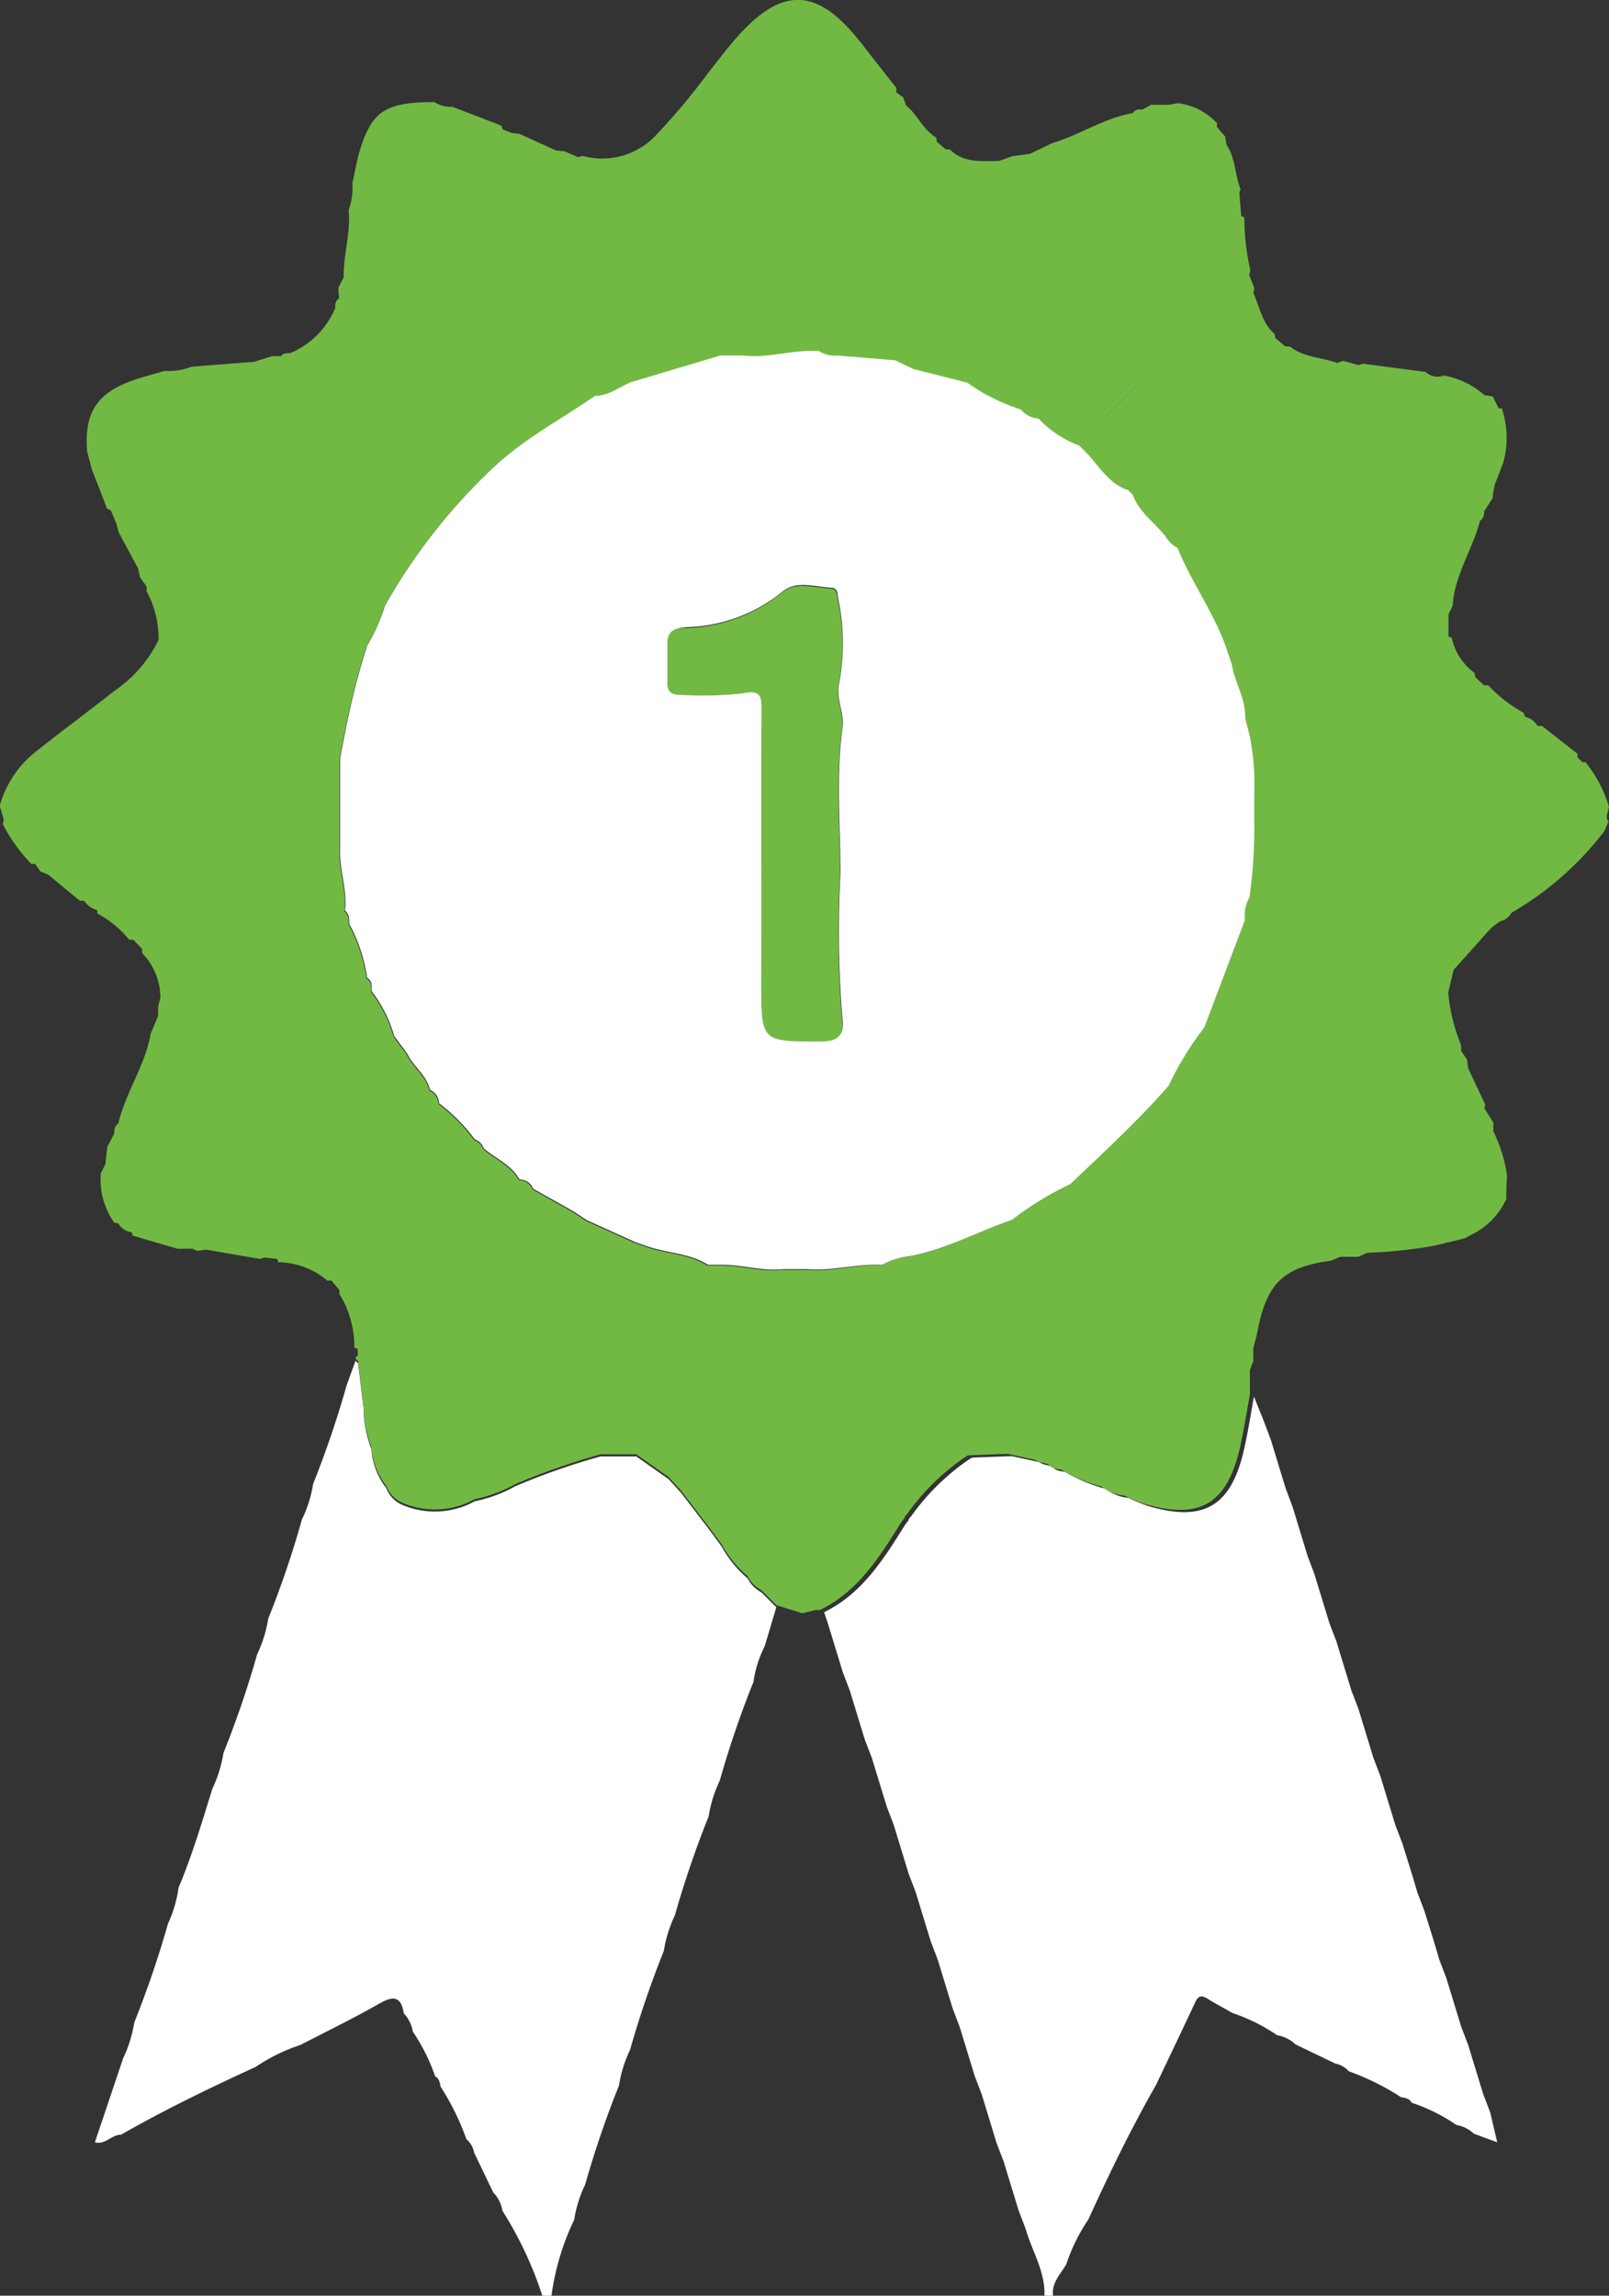 <svg id="Layer_1" data-name="Layer 1" xmlns="http://www.w3.org/2000/svg" viewBox="0 0 107.67 153.56"><rect x="0" y="0" width="107.67" height="153.56" fill="#333333" stroke="none"/><defs><style>.cls-2{fill:#72b944}</style></defs><path d="M379.06 347.12c.91-2.15 1.57-4.39 2.26-6.61a8.66 8.66 0 00.74-2.38 67 67 0 002.26-6.62 8.66 8.66 0 00.74-2.38 64.46 64.46 0 002.25-6.62 8.35 8.35 0 00.75-2.38 67 67 0 002.25-6.62l.6-1.65a.23.23 0 00.16.16l.37 3a7.59 7.59 0 00.52 2.75 4.75 4.75 0 001 2.63 2 2 0 001.14 1.15 5.53 5.53 0 004.78-.27 9.33 9.33 0 002.7-1 46.17 46.17 0 015.72-2h2.39l2.16 1.52.84.92 1.83 2.39.87 1.18a7.73 7.73 0 001.75 2.15 2.17 2.17 0 00.92.93l1 1-.78 2.61a7.68 7.68 0 00-.75 2.38 67 67 0 00-2.26 6.62 8.66 8.66 0 00-.74 2.38 67 67 0 00-2.26 6.62 8.66 8.66 0 00-.74 2.38 67 67 0 00-2.26 6.62 8.55 8.55 0 00-.74 2.38 67 67 0 00-2.26 6.62 8.59 8.59 0 00-.74 2.37 16.87 16.87 0 00-1.52 5.1h-.6a25 25 0 00-2.68-5.71 2.25 2.25 0 00-.61-1.22l-1.28-2.66a1.56 1.56 0 00-.52-.91 17 17 0 00-1.72-3.5c-.06-.27-.09-.55-.37-.7a12.64 12.64 0 00-1.5-3 2.31 2.31 0 00-.6-1.22c-.17-1.07-.64-1.21-1.58-.68-1.75 1-3.56 1.88-5.34 2.8a12.23 12.23 0 00-3 1.47c-3.06 1.4-6.09 2.87-9 4.53-.64 0-1.06.7-1.75.51l1.89-5.62a8.66 8.66 0 00.74-2.38 67 67 0 002.26-6.62 8.55 8.55 0 00.71-2.42zM464.57 363a12 12 0 00-3-1.49c-.15-.29-.44-.32-.71-.37a16.93 16.93 0 00-3.49-1.73 1.67 1.67 0 00-.91-.52l-2.66-1.28a2.32 2.32 0 00-1.22-.61 12.24 12.24 0 00-3-1.49c-.55-.32-1.11-.61-1.64-.94s-.68-.14-.89.31c-.85 1.82-1.72 3.63-2.58 5.44-1.67 2.92-3.14 5.95-4.53 9a12.37 12.37 0 00-1.48 3c-.38.67-1 1.23-.88 2.11H437c.07-1.63-.84-3-1.26-4.49l-.47-1.23-1-3.27-.47-1.23-1-3.27-.47-1.23-1-3.27-.47-1.23-1-3.27-.47-1.23-1-3.27-.47-1.23-1-3.27-.47-1.23-1-3.27-.47-1.22-1-3.27-.47-1.23-1-3.27-.25-.75c2.56-1.25 4-3.58 5.42-5.85l.24-.32v-.06l.18-.21a15.46 15.46 0 013.74-3.7l.31-.2 2.66-.1 1.8.39.3.15.61.15c.22.3.56.31.87.37a10.88 10.88 0 002.71 1.13 2.85 2.85 0 001.52.6 12.17 12.17 0 001.36.56c3.68 1.08 5.48 0 6.35-3.67.28-1.21.47-2.44.69-3.66l.67 1.66.46 1.23 1 3.27.46 1.22 1 3.28.46 1.22 1 3.27.47 1.23 1 3.27.47 1.23 1 3.27.47 1.23 1 3.27.47 1.23c.34 1.09.69 2.18 1 3.27l.47 1.23c.34 1.09.69 2.18 1 3.27l.47 1.23 1 3.27.47 1.23 1 3.27.47 1.23.47 2-1.57-.58a2.25 2.25 0 00-1.16-.58zm-43.49-57.25h-1.51c-1.41.17-2.78-.3-4.19-.29h-.9c-1.19-.75-2.6-.77-3.9-1.18l-.9-.31-3.3-1.49-.91-.6c-.89-.51-1.79-1-2.69-1.51a.93.93 0 00-.9-.61c-.56-1-1.6-1.39-2.4-2.09a1 1 0 00-.6-.6 11.87 11.87 0 00-2.39-2.41 1 1 0 00-.61-.9c-.22-1-1.1-1.53-1.5-2.39l-.89-1.21a9 9 0 00-1.51-3c0-.32.06-.68-.3-.89a10.75 10.75 0 00-1.2-3.61c0-.32 0-.67-.28-.89.16-1.42-.41-2.78-.33-4.2v-5.99c.09-.51.19-1 .29-1.51a51.63 51.63 0 011.51-6 13.07 13.07 0 001.2-2.7 39 39 0 017.31-9.3c2.05-1.92 4.51-3.21 6.79-4.78.92 0 1.6-.59 2.39-.91l6-1.8h1.51c1.71.21 3.38-.43 5.09-.29a1.94 1.94 0 001.2.29l3.9.32 1.2.58 3.6.91.9.59a13.6 13.6 0 002.7 1.21 1.71 1.71 0 001.19.61 7.08 7.08 0 002.71 1.8l.59.59c.81.9 1.46 2 2.7 2.4l.3.3c.4 1.14 1.4 1.8 2.11 2.7a2 2 0 00.88.91c.95 2.37 2.52 4.44 3.32 6.88.11.31.21.61.31.91.19 1.23.95 2.31.89 3.59.11.41.21.81.31 1.21a16.35 16.35 0 01.3 3.89v1.81a33.3 33.3 0 01-.32 5.09 2.42 2.42 0 00-.3 1.51c-.91 2.39-1.81 4.79-2.72 7.19a21 21 0 00-2.39 3.9c-2.05 2.35-4.34 4.45-6.59 6.59a21.35 21.35 0 00-3.9 2.39c-2.31.79-4.47 2-6.89 2.43a5 5 0 00-1.81.58c-1.69-.1-3.36.44-5.07.28zm-3-27.12v7.94c0 3.92 0 3.87 3.92 3.9 1.2 0 1.64-.37 1.48-1.53a70.38 70.38 0 01-.13-9.63c0-3.24-.31-6.53.14-9.77.14-1-.47-1.93-.22-3a14.61 14.61 0 00-.1-5.78c0-.26-.09-.57-.36-.58-1.12-.05-2.42-.52-3.33.25a10.58 10.58 0 01-6.44 2.38c-.62.05-1.23.21-1.24 1s0 1.8 0 2.7c0 .58.31.78.85.77a24.26 24.26 0 004.18-.1c1.12-.21 1.27.09 1.27 1.06-.05 3.5-.03 6.95-.03 10.39z" transform="translate(-367.11 -220.86)" fill="#fff"/><path class="cls-2" d="M474.63 275.44l.15-.6a8.47 8.47 0 00-1.58-3h-.2a1.27 1.27 0 01-.13.49 1.27 1.27 0 00.13-.49l-.33-.32a1.93 1.93 0 000-.24l-2.37-1.86h-.3a1.33 1.33 0 00-.85-.62c0-.09-.05-.18-.08-.26a9.62 9.62 0 01-2.37-1.84h-.28l-.59-.55a2.74 2.74 0 00-.05-.28 3.87 3.87 0 01-1.52-2.35l-.22-.08v-1.48c.09-.2.19-.39.28-.59.12-2.05 1.33-3.75 1.83-5.68a.63.63 0 00.27-.62l.58-.91c0-.3.09-.6.14-.89l.58-1.51a6.32 6.32 0 00-.11-3.58.72.72 0 00-.21 0l-.4-.8-.56-.09a5.55 5.55 0 00-2.71-1.31 1.17 1.17 0 01-1.22-.24l-4.18-.55-.32.09L457 245l-.34.11-11.63 11.49a2 2 0 00.88.91c.95 2.37 2.52 4.44 3.32 6.88.11.31.21.61.31.91a1.31 1.31 0 00.88-.41 1.31 1.31 0 01-.88.41c.19 1.23.95 2.31.89 3.59.11.41.21.81.31 1.21a1.28 1.28 0 00.87-.41 1.26 1.26 0 01-.87.41 16.35 16.35 0 01.3 3.89 1.23 1.23 0 00.27 0 1.23 1.23 0 01-.27 0v1.81a33.3 33.3 0 01-.32 5.09 2.42 2.42 0 00-.3 1.51c-.91 2.39-1.81 4.79-2.72 7.19a21 21 0 00-2.39 3.9c-2.05 2.35-4.34 4.45-6.59 6.59a21.35 21.35 0 00-3.9 2.39c-2.31.79-4.47 2-6.89 2.43a5 5 0 00-1.81.58c-1.71-.06-3.38.48-5.09.32h-1.51c-1.41.17-2.78-.3-4.19-.29h-.9c-1.19-.75-2.6-.77-3.9-1.18l-.9-.31-3.3-1.49-.9-.6a1.46 1.46 0 000 .22v-.22l-2.69-1.51a.93.93 0 00-.9-.61c-.56-1-1.6-1.39-2.4-2.09a1 1 0 00-.6-.6 11.87 11.87 0 00-2.39-2.41 1 1 0 00-.61-.9c-.22-1-1.1-1.53-1.5-2.39l-.89-1.21a9 9 0 00-1.51-3c0-.32.06-.68-.3-.89a10.75 10.75 0 00-1.2-3.61c0-.32 0-.67-.28-.89.16-1.42-.41-2.78-.33-4.2l-5.23 5.17 5.23-5.17v-1.21a1.48 1.48 0 00-1 .57 1.48 1.48 0 011-.57v-4.78c.09-.51.19-1 .29-1.51a51.63 51.63 0 011.51-6 13.07 13.07 0 001.2-2.7 39 39 0 017.31-9.3c2.05-1.92 4.51-3.21 6.79-4.78a1 1 0 01.2-.63 1 1 0 00-.2.63c.92 0 1.6-.59 2.39-.91l6-1.79h1.51c1.71.21 3.38-.43 5.09-.29a1.94 1.94 0 001.2.29l3.9.32a41.2 41.2 0 013.34-3.52 41.2 41.2 0 00-3.34 3.52l1.2.58 3.6.91.9.59a13.6 13.6 0 002.7 1.21 1.71 1.71 0 001.19.61 7.08 7.08 0 002.71 1.8q2.73-2.94 5.57-5.77-2.83 2.84-5.57 5.77l.59.59c.81.9 1.46 2 2.7 2.4a1.31 1.31 0 01.12-.48 1.31 1.31 0 00-.12.48l.3.3c.4 1.14 1.4 1.8 2.11 2.7l11.63-11.49c-1.07-.41-2.29-.37-3.23-1.13h-.3l-.67-.56a2.56 2.56 0 00-.05-.27c-.84-.73-1-1.82-1.42-2.75l.07-.31-.35-.89q-2.92 2.76-5.78 5.61 2.85-2.85 5.78-5.61l.08-.32a15.54 15.54 0 01-.4-3.53l-.21-.09-.12-1.45c0-.11 0-.21.08-.32-.4-1-.33-2.1-.95-3l-.09-.55-.55-.64a1.14 1.14 0 000-.26 4.31 4.31 0 00-2.6-1.33l-.6.11h-1.2l-.61.33a.59.59 0 00-.64.23c-1.91.33-3.52 1.46-5.36 2l-1.5.72-1.18.16-.9.32c-1.15 0-2.35.16-3.28-.78a1.27 1.27 0 01-.28 0l-.6-.52c0-.1 0-.19-.05-.28-.87-.52-1.24-1.53-2-2.14l-.19-.53-.46-.34v-.3l-2.09-2.66c-.13-.18-.27-.35-.41-.52-2.79-3.5-5.11-3.6-8.07-.32-.73.81-1.39 1.7-2.07 2.56a42.61 42.61 0 01-3.35 4 4.93 4.93 0 01-5 1.49l-.32.08-.89-.39-.56-.05-2.45-1.11-.55-.07-.58-.23a1.83 1.83 0 01-.08-.25l-3.29-1.27a2 2 0 01-1.2-.31c-3.25 0-4.18.58-5 3.26-.2.71-.33 1.44-.49 2.17a4.37 4.37 0 01-.25 1.79c.15 1.52-.36 3-.33 4.49-.1.21-.21.41-.31.61s0 .55 0 .82c-.26.15-.26.4-.26.65a5.68 5.68 0 01-3 3c-.25 0-.52 0-.67.25l-.06-.05h-.49l-1.19.38-4.2.33a4.23 4.23 0 01-1.8.28c-.71.21-1.44.39-2.14.64-2.4.84-3.26 2.18-3.05 4.75l.33 1.24c.34.86.68 1.73 1 2.59l.26.11.37.9c.06.2.11.4.17.6l1.29 2.4.11.56.45.64v.31a6.59 6.59 0 01.8 3.26 8.71 8.71 0 01-2.88 3.35c-1.72 1.35-3.48 2.65-5.18 4a7 7 0 00-2.57 3.75l.27.9-.06.32a11.16 11.16 0 001.91 2.66h.26l.34.5.52.21 2.12 1.75h.29a1.52 1.52 0 00.88.63v.22a7.13 7.13 0 012.14 1.76h.27l.59.61v.28a4.27 4.27 0 011.22 3l-.15.59v.61c-.16.4-.33.8-.5 1.2-.36 2.12-1.67 3.9-2.16 6a.62.62 0 00-.26.63l-.48.95c-.05.38-.09.76-.13 1.15l-.3.59a5 5 0 00.89 3.31l.28.05a1.14 1.14 0 00.9.59l.06.23 3 .88H380l.31.14.59-.08 3.6.62.31-.09.85.09a.79.79 0 01.06.22 5.15 5.15 0 013.29 1.23h.28c.18.21.35.42.53.62a1.22 1.22 0 010 .27 6.68 6.68 0 011 3.58l.23.11a1.36 1.36 0 01.18-.59 1.36 1.36 0 00-.18.59v.48c-.1 0-.14 0-.14.14a.23.23 0 00.16.16c.12 1 .25 2 .37 3a7.59 7.59 0 00.52 2.75 4.75 4.75 0 001 2.63 2 2 0 001.14 1.15 5.53 5.53 0 004.78-.27 9.33 9.33 0 002.7-1 46.17 46.17 0 015.72-2h2.39l2.16 1.52.84.92 1.83 2.39.87 1.18a7.73 7.73 0 001.75 2.15l.34-.29-.34.29a2.17 2.17 0 00.92.93l1 1 1.73.54.91-.22a1.43 1.43 0 00.29 0c2.56-1.25 4-3.58 5.42-5.85l.24-.32v-.06l.18-.21a15.46 15.46 0 013.74-3.7l.31-.2 2.66-.1 1.8.39.3.15.61.15a1.17 1.17 0 01.35-.81 1.17 1.17 0 00-.35.81c.22.3.56.31.87.37a10.88 10.88 0 002.71 1.13 2.85 2.85 0 001.52.6 12.17 12.17 0 001.36.56c3.68 1.08 5.48 0 6.35-3.67.28-1.21.47-2.44.69-3.66v-1.63c.08-.2.15-.4.23-.59v-.86c.08-.33.17-.65.25-1 .62-3.34 1.72-4.43 4.94-4.86l.62-.26H458l.59-.27a32.1 32.1 0 004.48-.47l2.07-.5.37-.21a4.89 4.89 0 002.4-2.43c0-.5 0-1 .05-1.51a9.58 9.58 0 00-.92-3v-.59l-.59-.94c0-.09 0-.18.05-.26-.38-.82-.77-1.63-1.15-2.44l-.07-.56-.39-.6c0-.18 0-.36-.07-.54a12.12 12.12 0 01-.8-3.36l.36-1.51 2.36-2.64.32-.3.44-.32a1.07 1.07 0 00.75-.56 21.11 21.11 0 006.23-5.48c.09-.22.19-.43.28-.65-.1-.01-.12-.18-.13-.35z" transform="translate(-367.11 -220.86)"/><path class="cls-2" d="M418.07 278.63V268.3c0-1-.15-1.27-1.27-1.06a24.26 24.26 0 01-4.18.1c-.54 0-.86-.19-.85-.77v-2.7c0-.9.62-1 1.24-1a10.58 10.58 0 006.44-2.38c.91-.77 2.21-.3 3.33-.25.27 0 .32.32.36.58a14.61 14.61 0 01.1 5.78c-.25 1 .36 1.94.22 3-.45 3.24-.14 6.53-.14 9.77a70.38 70.38 0 00.13 9.63c.16 1.16-.28 1.54-1.48 1.53-3.92 0-3.92 0-3.92-3.9z" transform="translate(-367.11 -220.86)"/></svg>
